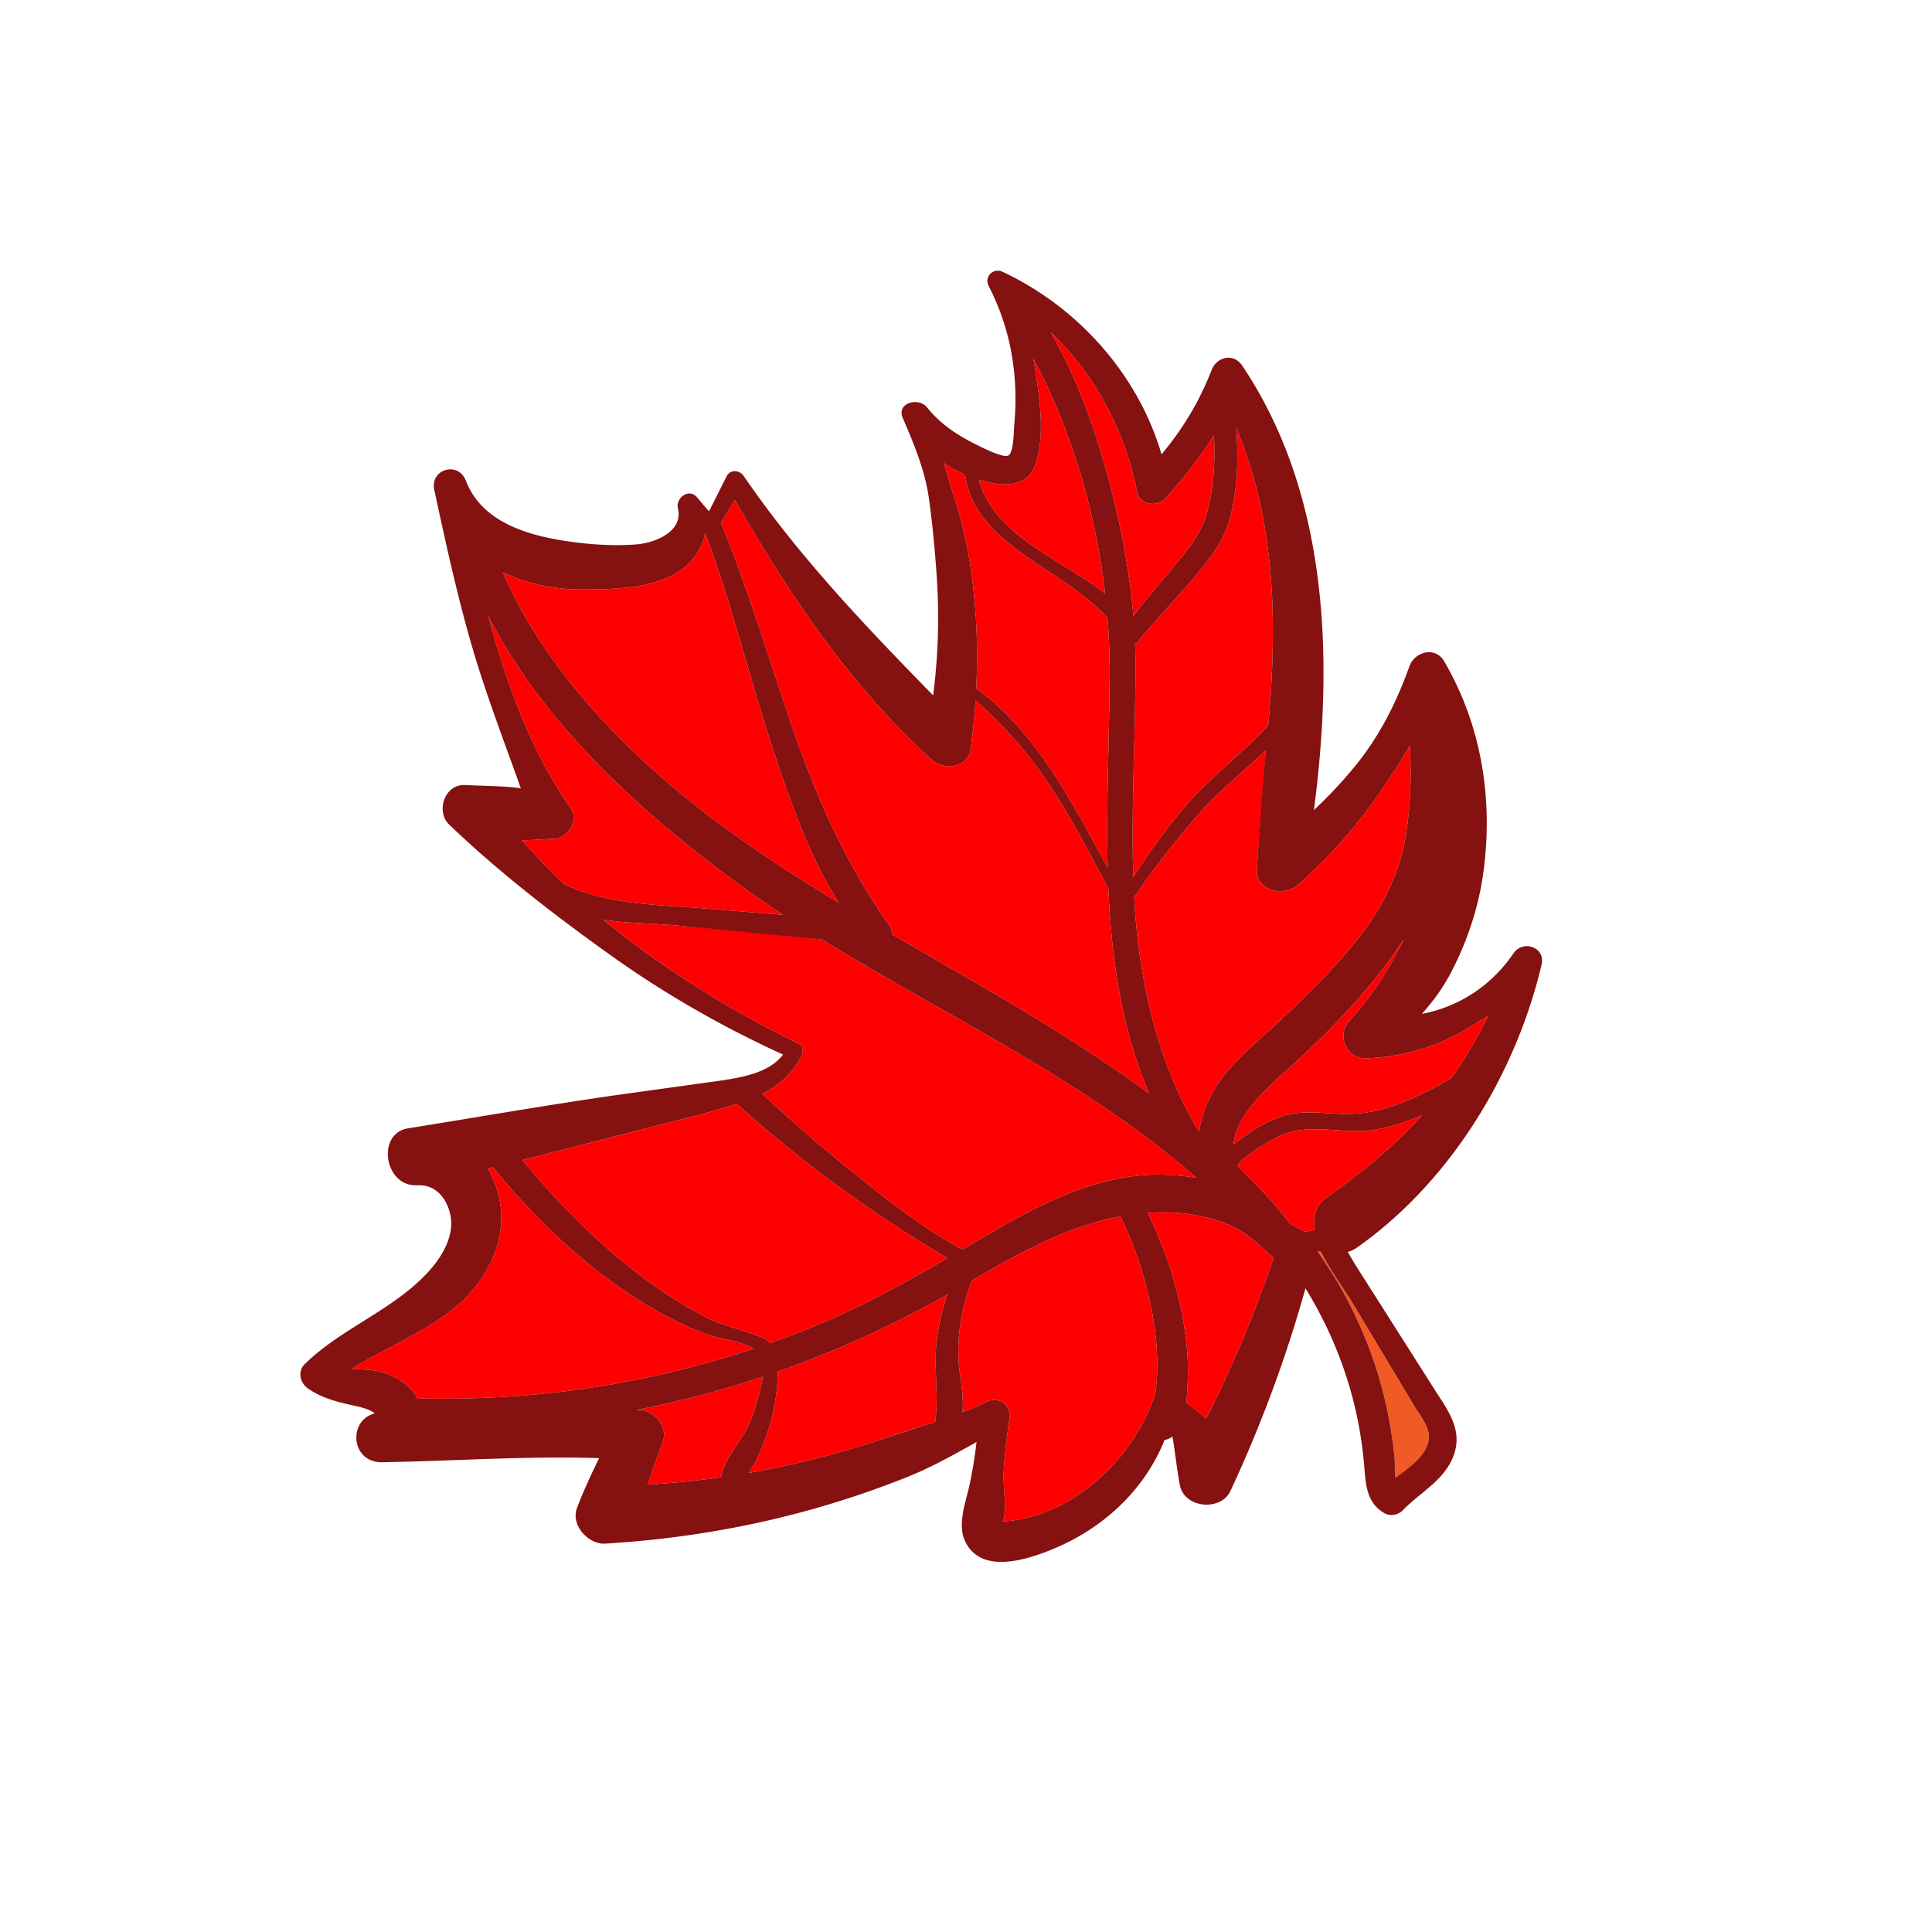 <svg xmlns="http://www.w3.org/2000/svg" viewBox="0 0 2100 2100" xmlns:v="https://vecta.io/nano"><path d="M1435.76 1360.56l-.254-.044-3.32-.658c.003.018.023.06.04.097 1.083 1.865 16.656 25.005 22.867 35.744 1.053 1.628 2.837 4.833 4.941 8.773a474.76 474.76 0 0 1 13.673 26.821c2.014 4.12 3.316 6.911 3.238 7.012 6.476 14.37 12.251 29.064 17.248 44.048a457.13 457.13 0 0 1 17.264 69.531c1.853 11.133 3.395 22.323 4.497 33.555.359 3.66-.183 13.154.851 20.676 16.49-11.95 35.666-25.581 36.296-43.886.411-11.964-10.691-25.364-16.565-35.188l-20.963-34.99-43.833-73.161c-11.291-18.845-26.062-38.179-35.964-58.297-.094-.026-.088-.035-.016-.033z" fill="#f15a24"/><path d="M1217.908 1322.17l-5.771 1.125c-56.343 11.619-106.528 40.207-155.931 68.718-10.693 27.734-15.738 57.146-14.268 87.085.862 17.556 6.455 37.893 4.029 55.995 8.999-3.449 17.877-7.177 26.554-11.354 13.714-6.602 26.565 3.527 24.65 18.274-2.675 20.597-5.884 41.012-6.299 61.798-.294 14.715 3.512 35.529-.371 49.451l.093.336a65.62 65.62 0 0 0 6.419-.381c5.284-.494 10.5-1.51 15.674-2.667 13.257-2.963 26.195-7.438 38.345-13.514 48.157-24.081 87.005-69.624 104.253-120.588.085-.252.182-.501.285-.748a185.88 185.88 0 0 0 1.974-19.41c1.092-22.224-.756-44.703-4.696-66.579-6.687-37.122-18.351-73.6-34.941-107.541zm327.694-109.969c-16.682 7.151-33.901 12.915-51.875 15.846-33.057 5.391-70.923-8.115-101.839 6.43-14.166 6.664-34.326 17.915-46.691 31.821a48.15 48.15 0 0 0 1.555 2.899c19.983 19.043 38.795 39.247 55.448 60.719a259.64 259.64 0 0 0 12.788 7.086c.666.344 1.27.722 1.843 1.116a22.03 22.03 0 0 1 2.541 1.074c1.858-.873 3.89-1.359 6.006-1.339.314-.133.626-.268.948-.389a21.22 21.22 0 0 1 3.3-.93c-3.184-12.093-.237-25.907 12.669-35.032 37.956-26.835 72.714-55.098 103.305-89.3zm-201.179 123.283c-12.854-6.793-26.897-11.112-41.11-13.987-18.112-3.664-37.11-4.44-55.882-3.11 17.461 35.041 30.238 72.698 37.512 110.974 4.484 23.596 7.195 47.719 6.047 71.759-.31 6.495-.54 14.953-1.52 23.606 7.285 5.585 14.942 10.878 21.635 17.329 28.448-56.432 52.929-114.675 73.242-174.61l-1.821-2.083c-12.753-10.38-23.313-22.06-38.104-29.878zm122.109-225.734c23.835-25.75 44.006-56.612 59.689-89.515-31.432 48.577-71.353 90.871-113.533 130.199-22.748 21.21-68.98 56.958-71.824 93.415 6.827-5.578 14.135-10.495 20.832-14.834 20.211-13.095 38.89-20.331 63.13-19.879 18.124.338 36.186 2.79 54.315.924 18.575-1.911 36.683-7.807 53.757-15.186 15.347-6.632 30.147-14.64 44.686-22.922 15.247-21.587 28.667-44.474 40.219-68.263-9.832 6.666-19.996 12.822-30.273 18.537-31.759 17.661-67.096 27.023-103.369 28.068-21.129.608-31.466-25.597-17.629-40.545zM851.345 994.435c-21.73-14.293-43.109-29.161-63.98-44.865-100.418-75.558-198.567-166.935-256.715-280.051 3.554 13.342 7.424 26.664 11.567 40.009 18.018 58.04 42.701 118.549 77.687 168.385 10.016 14.267-2.694 33.39-18.668 33.887-11.078.345-22.566 1.465-33.897 1.492 14.525 16.339 29.584 32.163 45.246 47.369 44.648 21.88 96.105 22.464 145.326 26.172l93.434 7.602zm-21.914 501.962c-45.013 15.032-90.994 27.079-137.559 36.118l1.585-.029c16.361-.339 33.217 17.195 27.005 34.196l-16.666 47.105c26.822-1.619 53.543-4.285 80.122-8.044 2.858-19.721 20.87-37.546 29.103-55.576 5.408-11.844 9.521-24.225 12.463-36.906 1.108-4.775 2.789-10.796 3.947-16.863zm-10.135-30.467c-14.367-8.431-38.814-10.982-50.485-15.294-18.182-6.719-35.854-14.999-52.743-24.506-70.022-39.418-129.63-95.364-180.246-157.333l-5.575 1.365a93.78 93.78 0 0 1 3.144 5.799c15.489 31.206 14.993 65.104-.064 96.38-29.952 62.214-96.513 81.5-150.994 115.605 9.835.625 19.888.559 28.853 2.608 16.723 3.823 32.74 12.744 41.688 27.808.458.771.883 1.552 1.287 2.341 1.497-.421 3.147-.647 4.97-.611 80.206 1.625 160.41-5.292 238.977-21.655 40.902-8.518 81.454-19.32 121.189-32.507zm-51.629-34.063c19.592 10.046 40.216 13.528 60.072 21.692 3.917 1.61 6.988 3.751 9.389 6.29 20.908-7.367 41.566-15.412 61.9-24.161 45.447-19.553 88.243-43.445 130.767-68.1-81.954-48.616-158.034-103.7-228.991-167.801-31.541 10.573-64.698 17.618-96.689 26.28l-136.299 34.879c55.107 66.66 123.344 131.693 199.85 170.922zm598.439-487.828l9.83-128.569c-24.916 23.875-52.351 45.167-74.96 71.494-24.287 28.28-47.263 57.561-68.168 88.397l.181 3.447c4.727 83.524 24.696 176.848 70.308 251.211 3.37-22.016 13.6-43.828 26.543-60.25 18.83-23.889 43.577-43.252 65.537-64.15 21.163-20.139 42.007-40.542 61.423-62.39 36.603-41.188 62.687-81.683 71.415-136.609 4.973-31.293 6.17-63.747 4.184-95.822-9.876 16.457-20.287 32.567-30.958 48.255-25.788 37.91-56.016 72.383-90.431 102.675-15.291 13.459-46.726 6.953-44.905-17.688zm-398.646 63.295c2.001 2.839 2.704 5.717 2.458 8.408l85.722 49.513c66.095 38.378 131.649 77.859 193.242 123.196-29.903-71.273-40.789-146.248-44.107-222.309-17.812-34.028-35.773-67.968-56.086-100.61-24.856-39.943-53.265-73.21-88.341-103.988-1.188 17.711-2.986 35.406-5.394 53.072-2.684 19.685-28.948 23.027-41.493 11.733-88.037-79.258-155.927-180.255-214.675-282.892l-15.221 24.664c30.343 73.585 52.78 150.378 78.738 225.56 26.386 76.42 58.502 147.436 105.157 213.652zm233.793-362.098c-10.218-88.567-36.526-177.986-78.363-255.949 1.077 5.368 2.051 10.742 2.887 16.111 4.658 29.912 10.221 71.068-.712 100.307-9.785 26.167-38.487 22.783-61.261 15.66 17.879 62.103 87.442 84.782 137.449 123.872zm-355.828 845.671l-.135 5.379c-.84 24.401-5.941 48.487-14.868 71.194-4.103 10.436-9.186 23.446-16.713 33.588 18.086-3.133 36.099-6.774 54.023-10.96a1020.67 1020.67 0 0 0 99.274-28.544c16.353-5.614 33.007-10.681 49.528-16.115 4.155-29.484-1.895-58.908 1.667-88.734 2.038-17.063 5.978-33.61 11.628-49.581-57.125 32.271-116.903 59.654-178.689 81.764l-5.715 2.008zm66.413-509.52c-33.172-52.332-54.237-114.28-73.105-171.535-25.2-76.473-43.713-155.068-72.341-230.401-2.707 15.573-12.047 30.148-25.673 39.806-29.429 20.86-72.417 21.217-107.038 21.449-29.551.198-60.354-5.888-87.206-18.638 29.297 67.584 74.814 127.149 126.452 179.494 70.82 71.789 153.333 128.063 238.91 179.825zm134.343 376.666l39.231-22.825c54.186-31.246 114.628-59.93 178.592-58.411 11.521.274 23.947 1.421 36.598 3.573-33.623-29.513-69.586-56.225-106.771-81.066-96.996-64.8-201.454-117.14-300.559-178.229-53.702-6.385-107.882-10.841-161.508-15.484-22.719-1.967-50.101-1.88-75.921-5.938 8.002 6.678 16.137 13.213 24.451 19.554 58.532 44.643 121.701 83.003 187.858 115.225 4.568 2.225 5.389 7.996 3.414 12.151-9.544 20.086-24.617 32.999-43.267 42.29 32.68 30.182 66.364 59.404 101.046 87.215 36.532 29.295 75.102 59.733 116.837 81.946zm185.72-688.535c13.358-17.439 27.612-34.026 41.764-50.952 15.786-18.881 31.807-37.347 38.37-61.474 7.201-26.472 8.975-55.481 7.431-83.891-15.687 24.79-33.718 48.122-53.799 69.286-8.504 8.963-26.859 5.987-29.494-7.239-13.333-66.934-45.755-128.169-94.203-174.204 29.708 51.704 49.784 108.882 64.76 166.415 12.094 46.46 21.147 94.097 25.171 142.058zM1056.4 626.621c5.379 40.836 6.727 81.784 4.667 122.668.941-.046 1.92.224 2.856.92 63.989 47.563 101.661 123.018 140.061 192.717-1.769-71.125 2.034-142.964 2.139-213.397.028-19.082-.756-38.4-2.296-57.816-48.249-54.208-144.207-78.392-154.722-155.662-8.164-3.411-15.877-7.756-23.117-12.818 3.331 11.765 6.74 23.505 10.538 35.139 9.464 28.993 15.893 58.024 19.874 88.249zm180.379 70.825c-.823 1.003-1.87 1.744-3.03 2.261.277 7.29.436 14.584.454 21.878.199 77.297-4.885 154.618-2.335 231.895 16.361-25.742 34.416-50.74 53.789-73.905 27.99-33.468 63.482-59.136 92.874-91.041 3.538-38.898 5.566-77.97 4.901-117.029-1.207-70.928-12.173-141.382-39.684-206.228 2.548 32.235 1.365 65.193-6.243 95.947-5.68 22.96-18.16 40.456-32.927 58.604-21.693 26.659-46.005 51.064-67.8 77.618z" fill="red"/><path d="M1675.621 1048.508c4.487-19.044-20.186-27.401-30.53-12.248-24.346 35.666-59.676 58.18-99.596 65.802 12.082-13.45 22.77-28.051 31.143-43.97 18.392-34.969 30.759-72.354 35.953-111.529 10.452-78.847-2.466-158.859-42.935-227.905-9.674-16.505-31.962-10.31-37.672 5.594-14.695 40.932-33.714 78.206-61.669 111.638a507.2 507.2 0 0 1-42.126 44.612c21.425-164.373 16.167-342.946-78.046-483.186-9.377-13.958-27.637-9.504-33.201 4.93-13.101 33.988-31.472 64.204-54.402 91.597-25.451-86.795-90.801-159.907-172.748-198.374-10.32-4.844-20.317 5.436-15.075 15.611 24.208 46.985 32.566 97.943 27.741 150.524-.514 5.597-.433 29.232-6.1 33.326-4.98 3.598-27.237-7.79-32.112-10.144-21.782-10.517-41.342-22.859-56.634-41.994-9.105-11.394-33.546-5-26.332 11.646 12.314 28.411 24.254 57.213 28.515 88.029 3.879 28.055 6.533 56.566 8.428 84.821a659.02 659.02 0 0 1-3.95 128.572c-73.719-75.434-146.043-151.05-206.054-238.69-4.263-6.226-14.538-7.171-18.299.319l-19.196 38.223c-4.704-4.97-8.988-10.464-13.453-15.535-8.655-9.83-23.099 1.287-20.399 12.356 6.173 25.304-25.08 37.58-44.625 39.161-25.167 2.035-51.457.226-76.357-3.511-42.967-6.448-92.354-20.833-109.539-65.759-8.209-21.461-39.212-12.525-34.304 10.105 13.369 61.643 26.777 123.991 45.264 184.334 14.536 47.449 32.335 93.529 48.836 140.123-3.228-.592-6.456-1.051-9.675-1.321-16.956-1.425-34.127-1.563-51.123-2.364-22.16-1.044-31.991 28.726-16.982 43.112 53.993 51.755 113.515 97.605 174.275 141.111 59.118 42.33 122.32 78.58 188.456 108.722-14.945 20.114-45.265 24.924-68.589 28.441l-113.843 15.825c-75.141 10.775-150.016 23.891-224.966 35.919-35.285 5.663-25.628 63.73 9.479 61.893 18.515-.969 30.396 11.116 35.49 28.787 6.592 22.866-6.213 46.087-20.962 62.892-37.882 43.163-95.352 62.599-136.371 102.573-8.492 8.276-4.944 21.153 3.972 27.086 15.675 10.431 31.178 14.127 49.297 18.165 7.057 1.573 14.178 3.183 20.487 6.848.495.287 1.324.941 2.168 1.649-28.784 7.351-26.295 51.997 6.57 53.075a41.82 41.82 0 0 0 4.095-.072c78.14-1.368 155.393-6.934 233.296-4.393-8.654 17.757-17.027 35.657-24.022 54.027-7.134 18.733 12.158 39.985 30.707 38.883 75.893-4.511 151.457-16.754 224.683-37.285a1021.94 1021.94 0 0 0 104.405-35.45c25.964-10.41 50.146-24.113 74.47-37.67-1.885 15.626-4.238 31.125-7.646 46.721-4.157 19.025-13.765 43.312-4.365 62.04 18.218 36.295 69.964 18.262 97.98 6.313 53.695-22.903 97.314-64.366 118.417-117.365 1.76-.232 3.575-.785 5.416-1.737a22.04 22.04 0 0 0 3.083-1.945c.42 2.195.787 4.341 1.105 6.377 2.439 15.626 4.063 30.928 7.024 46.527 4.731 24.921 44.471 28.784 54.979 6.211 33.121-71.149 60.481-144.731 81.512-220.268 22.275 36.217 39.384 75.194 50.53 116.499 6.987 25.892 11.414 52.234 13.536 78.959 1.549 19.514 3.12 38.04 21.573 48.886 6.308 3.708 14.994 2.27 20.013-2.938 18.698-19.399 44.712-32.179 54.998-58.565 11.249-28.855-6.1-50.477-20.994-73.889l-55.681-87.655-27.84-43.827c-3.498-5.507-6.736-11.287-10.083-16.993 3.383-.898 6.845-2.502 10.318-4.957 100.957-71.378 172.199-188.136 200.281-307.326zm-88.09 73.719c10.277-5.715 20.441-11.871 30.273-18.537-11.552 23.789-24.973 46.676-40.219 68.263-14.539 8.282-29.339 16.29-44.686 22.922-17.074 7.378-35.182 13.275-53.757 15.186-18.13 1.865-36.191-.586-54.315-.924-24.24-.452-42.919 6.784-63.13 19.879-6.696 4.339-14.005 9.256-20.832 14.834 2.845-36.457 49.076-72.205 71.824-93.415 42.18-39.328 82.101-81.621 113.533-130.199-15.684 32.902-35.854 63.765-59.689 89.515-13.837 14.948-3.5 41.153 17.629 40.545 36.273-1.044 71.61-10.407 103.369-28.068zm-176.52-160.5c34.416-30.292 64.644-64.764 90.431-102.675 10.671-15.687 21.082-31.797 30.958-48.255 1.987 32.075.789 64.528-4.184 95.822-8.729 54.927-34.813 95.422-71.415 136.609-19.416 21.848-40.26 42.252-61.423 62.39-21.961 20.898-46.708 40.261-65.537 64.15-12.943 16.422-23.174 38.234-26.543 60.25-45.612-74.363-65.58-167.687-70.308-251.211l-.181-3.447c20.905-30.837 43.881-60.117 68.168-88.397 22.609-26.326 50.044-47.618 74.96-71.494-4.077 42.783-6.661 85.688-9.83 128.569-1.821 24.641 29.614 31.147 44.905 17.688zm-73.506-400.503c7.608-30.754 8.791-63.712 6.243-95.947 27.511 64.846 38.477 135.3 39.684 206.228.665 39.059-1.363 78.131-4.901 117.029-29.392 31.906-64.884 57.573-92.874 91.041-19.374 23.165-37.428 48.163-53.789 73.905-2.55-77.277 2.535-154.598 2.335-231.895-.019-7.294-.177-14.588-.454-21.878 1.16-.516 2.207-1.257 3.03-2.261 21.795-26.554 46.106-50.958 67.8-77.618 14.767-18.147 27.247-35.644 32.927-58.604zm-101.332-25.976c2.635 13.226 20.99 16.202 29.494 7.239 20.081-21.164 38.112-44.497 53.799-69.286 1.544 28.409-.231 57.418-7.431 83.891-6.563 24.126-22.584 42.593-38.37 61.474-14.152 16.926-28.406 33.513-41.764 50.952-4.024-47.961-13.077-95.597-25.171-142.058-14.976-57.534-35.052-114.711-64.76-166.415 48.448 46.035 80.869 107.27 94.203 174.204zm-111.108-29.545c10.933-29.239 5.37-70.395.712-100.307-.836-5.369-1.81-10.742-2.887-16.111 41.837 77.963 68.145 167.382 78.363 255.949-50.007-39.09-119.57-61.769-137.449-123.872 22.774 7.123 51.477 10.508 61.261-15.66zm-75.959 10.348c10.515 77.269 106.473 101.453 154.722 155.662 1.54 19.416 2.324 38.735 2.296 57.816-.105 70.433-3.909 142.272-2.139 213.397-38.399-69.699-76.071-145.154-140.061-192.717-.937-.696-1.915-.967-2.856-.92 2.061-40.884.712-81.832-4.667-122.668-3.981-30.225-10.411-59.255-19.874-88.249-3.798-11.634-7.207-23.374-10.538-35.139 7.24 5.062 14.953 9.407 23.117 12.818zm-250.321 27.405c58.748 102.636 126.637 203.634 214.675 282.892 12.545 11.294 38.81 7.952 41.493-11.733 2.408-17.665 4.207-35.361 5.394-53.072 35.076 30.778 63.485 64.045 88.341 103.988 20.313 32.642 38.274 66.581 56.086 100.61 3.318 76.062 14.204 151.036 44.107 222.309-61.592-45.337-127.147-84.818-193.242-123.196l-85.722-49.513c.246-2.692-.457-5.569-2.458-8.408-46.655-66.216-78.771-137.232-105.157-213.652-25.958-75.182-48.395-151.975-78.738-225.56l15.221-24.664zm-165.103 97.249c34.621-.232 77.609-.589 107.038-21.449 13.626-9.658 22.966-24.233 25.673-39.806 28.628 75.333 47.141 153.929 72.341 230.401 18.867 57.255 39.933 119.203 73.105 171.535-85.577-51.762-168.091-108.036-238.91-179.825-51.639-52.345-97.156-111.91-126.452-179.494 26.852 12.75 57.655 18.836 87.206 18.638zM567.34 913.29c11.331-.026 22.82-1.147 33.897-1.492 15.974-.497 28.683-19.621 18.668-33.887-34.986-49.835-59.669-110.344-77.687-168.385-4.143-13.344-8.013-26.667-11.567-40.009 58.148 113.116 156.297 204.493 256.715 280.051 20.871 15.704 42.25 30.573 63.98 44.865l-93.434-7.602c-49.221-3.709-100.679-4.292-145.326-26.172-15.661-15.207-30.721-31.031-45.246-47.369zm304.225 233.311c1.975-4.156 1.154-9.927-3.414-12.151-66.157-32.222-129.325-70.582-187.858-115.225-8.313-6.341-16.449-12.875-24.451-19.554 25.82 4.058 53.201 3.971 75.921 5.938l161.508 15.484c99.105 61.089 203.563 113.429 300.559 178.229 37.184 24.842 73.148 51.553 106.771 81.066-12.651-2.152-25.077-3.299-36.598-3.573-63.963-1.519-124.406 27.165-178.592 58.411l-39.231 22.825c-41.735-22.213-80.305-52.651-116.837-81.946-34.682-27.811-68.366-57.033-101.046-87.215 18.649-9.29 33.722-22.204 43.267-42.29zm-167.448 79.464c31.991-8.661 65.148-15.706 96.689-26.28 70.957 64.101 147.037 119.184 228.991 167.801-42.524 24.656-85.32 48.547-130.767 68.1-20.335 8.749-40.993 16.793-61.9 24.161-2.402-2.539-5.472-4.68-9.389-6.29-19.855-8.163-40.48-11.646-60.072-21.692-76.506-39.229-144.743-104.262-199.85-170.922l136.299-34.879zM459.131 1520.09c-1.824-.037-3.473.19-4.97.611a44.26 44.26 0 0 0-1.287-2.341c-8.947-15.064-24.964-23.985-41.688-27.808-8.965-2.05-19.018-1.983-28.853-2.608 54.481-34.105 121.042-53.391 150.994-115.605 15.057-31.275 15.553-65.174.064-96.38a93.78 93.78 0 0 0-3.144-5.799l5.575-1.365c50.616 61.97 110.225 117.916 180.246 157.333 16.888 9.507 34.561 17.787 52.743 24.506 11.671 4.313 36.118 6.864 50.485 15.294-39.735 13.186-80.286 23.988-121.189 32.507-78.567 16.363-158.771 23.279-238.977 21.655zm324.788 85.65c-26.579 3.759-53.3 6.425-80.122 8.044l16.666-47.105c6.212-17-10.644-34.534-27.005-34.196l-1.585.029c46.565-9.039 92.546-21.086 137.559-36.118-1.158 6.068-2.839 12.088-3.947 16.863-2.942 12.68-7.054 25.062-12.463 36.906-8.233 18.031-26.245 35.855-29.103 55.576zm234.282-149.026c-3.562 29.826 2.488 59.25-1.667 88.734l-49.528 16.115a1020.67 1020.67 0 0 1-99.274 28.544c-17.924 4.186-35.937 7.827-54.023 10.96 7.527-10.142 12.61-23.152 16.713-33.588 8.927-22.706 14.027-46.793 14.868-71.194l.135-5.379 5.715-2.008c61.786-22.11 121.565-49.494 178.689-81.764-5.65 15.972-9.591 32.518-11.628 49.581zm239.344 39.573a185.88 185.88 0 0 1-1.974 19.41c-.103.246-.2.495-.285.748-17.248 50.964-56.096 96.507-104.253 120.588-12.151 6.076-25.089 10.552-38.345 13.514-5.174 1.156-10.39 2.173-15.674 2.667a65.62 65.62 0 0 1-6.419.381l-.093-.336c3.883-13.922.077-34.737.371-49.451.415-20.786 3.623-41.201 6.299-61.798 1.915-14.747-10.935-24.876-24.65-18.274-8.677 4.177-17.555 7.906-26.554 11.354 2.427-18.102-3.167-38.439-4.029-55.995-1.47-29.939 3.575-59.351 14.268-87.085 49.402-28.51 99.587-57.099 155.931-68.718l5.771-1.125c16.589 33.941 28.254 70.419 34.941 107.541 3.941 21.876 5.788 44.355 4.696 66.579zm53.561 45.765c-6.693-6.45-14.35-11.744-21.635-17.329.979-8.653 1.209-17.111 1.52-23.606 1.147-24.039-1.563-48.163-6.047-71.759-7.275-38.276-20.051-75.933-37.512-110.974 18.772-1.33 37.77-.554 55.882 3.11 14.213 2.875 28.257 7.193 41.11 13.987 14.791 7.817 25.35 19.498 38.104 29.878l1.821 2.083c-20.313 59.935-44.795 118.177-73.242 174.61zm160.635-123.165l43.833 73.161 20.963 34.99c5.874 9.824 16.976 23.224 16.565 35.188-.63 18.305-19.805 31.937-36.296 43.886-1.034-7.521-.492-17.016-.851-20.676-1.102-11.232-2.644-22.422-4.497-33.555a457.13 457.13 0 0 0-17.264-69.531c-4.997-14.983-10.771-29.678-17.248-44.048l-3.238-7.012a474.76 474.76 0 0 0-13.673-26.821l-4.941-8.773c-6.21-10.739-21.784-33.879-22.867-35.744-.048-.082-.078-.138-.067-.135.154.031 2.385.537 3.346.696a6.13 6.13 0 0 0 .251.038c-.069.003-.075.012.019.039 9.902 20.119 24.673 39.452 35.964 58.297zm-29.444-117.389c-12.906 9.125-15.853 22.939-12.669 35.032-1.13.226-2.239.532-3.3.93-.322.121-.635.256-.948.389-2.116-.02-4.148.466-6.006 1.339a22.03 22.03 0 0 0-2.541-1.074c-.573-.394-1.177-.772-1.843-1.116a259.64 259.64 0 0 1-12.788-7.086c-16.653-21.472-35.465-41.676-55.448-60.719a48.15 48.15 0 0 1-1.555-2.899c12.365-13.906 32.525-25.156 46.691-31.821 30.916-14.544 68.782-1.039 101.839-6.43 17.974-2.931 35.192-8.696 51.875-15.846-30.591 34.202-65.35 62.464-103.305 89.3z" fill="#851111"/></svg>